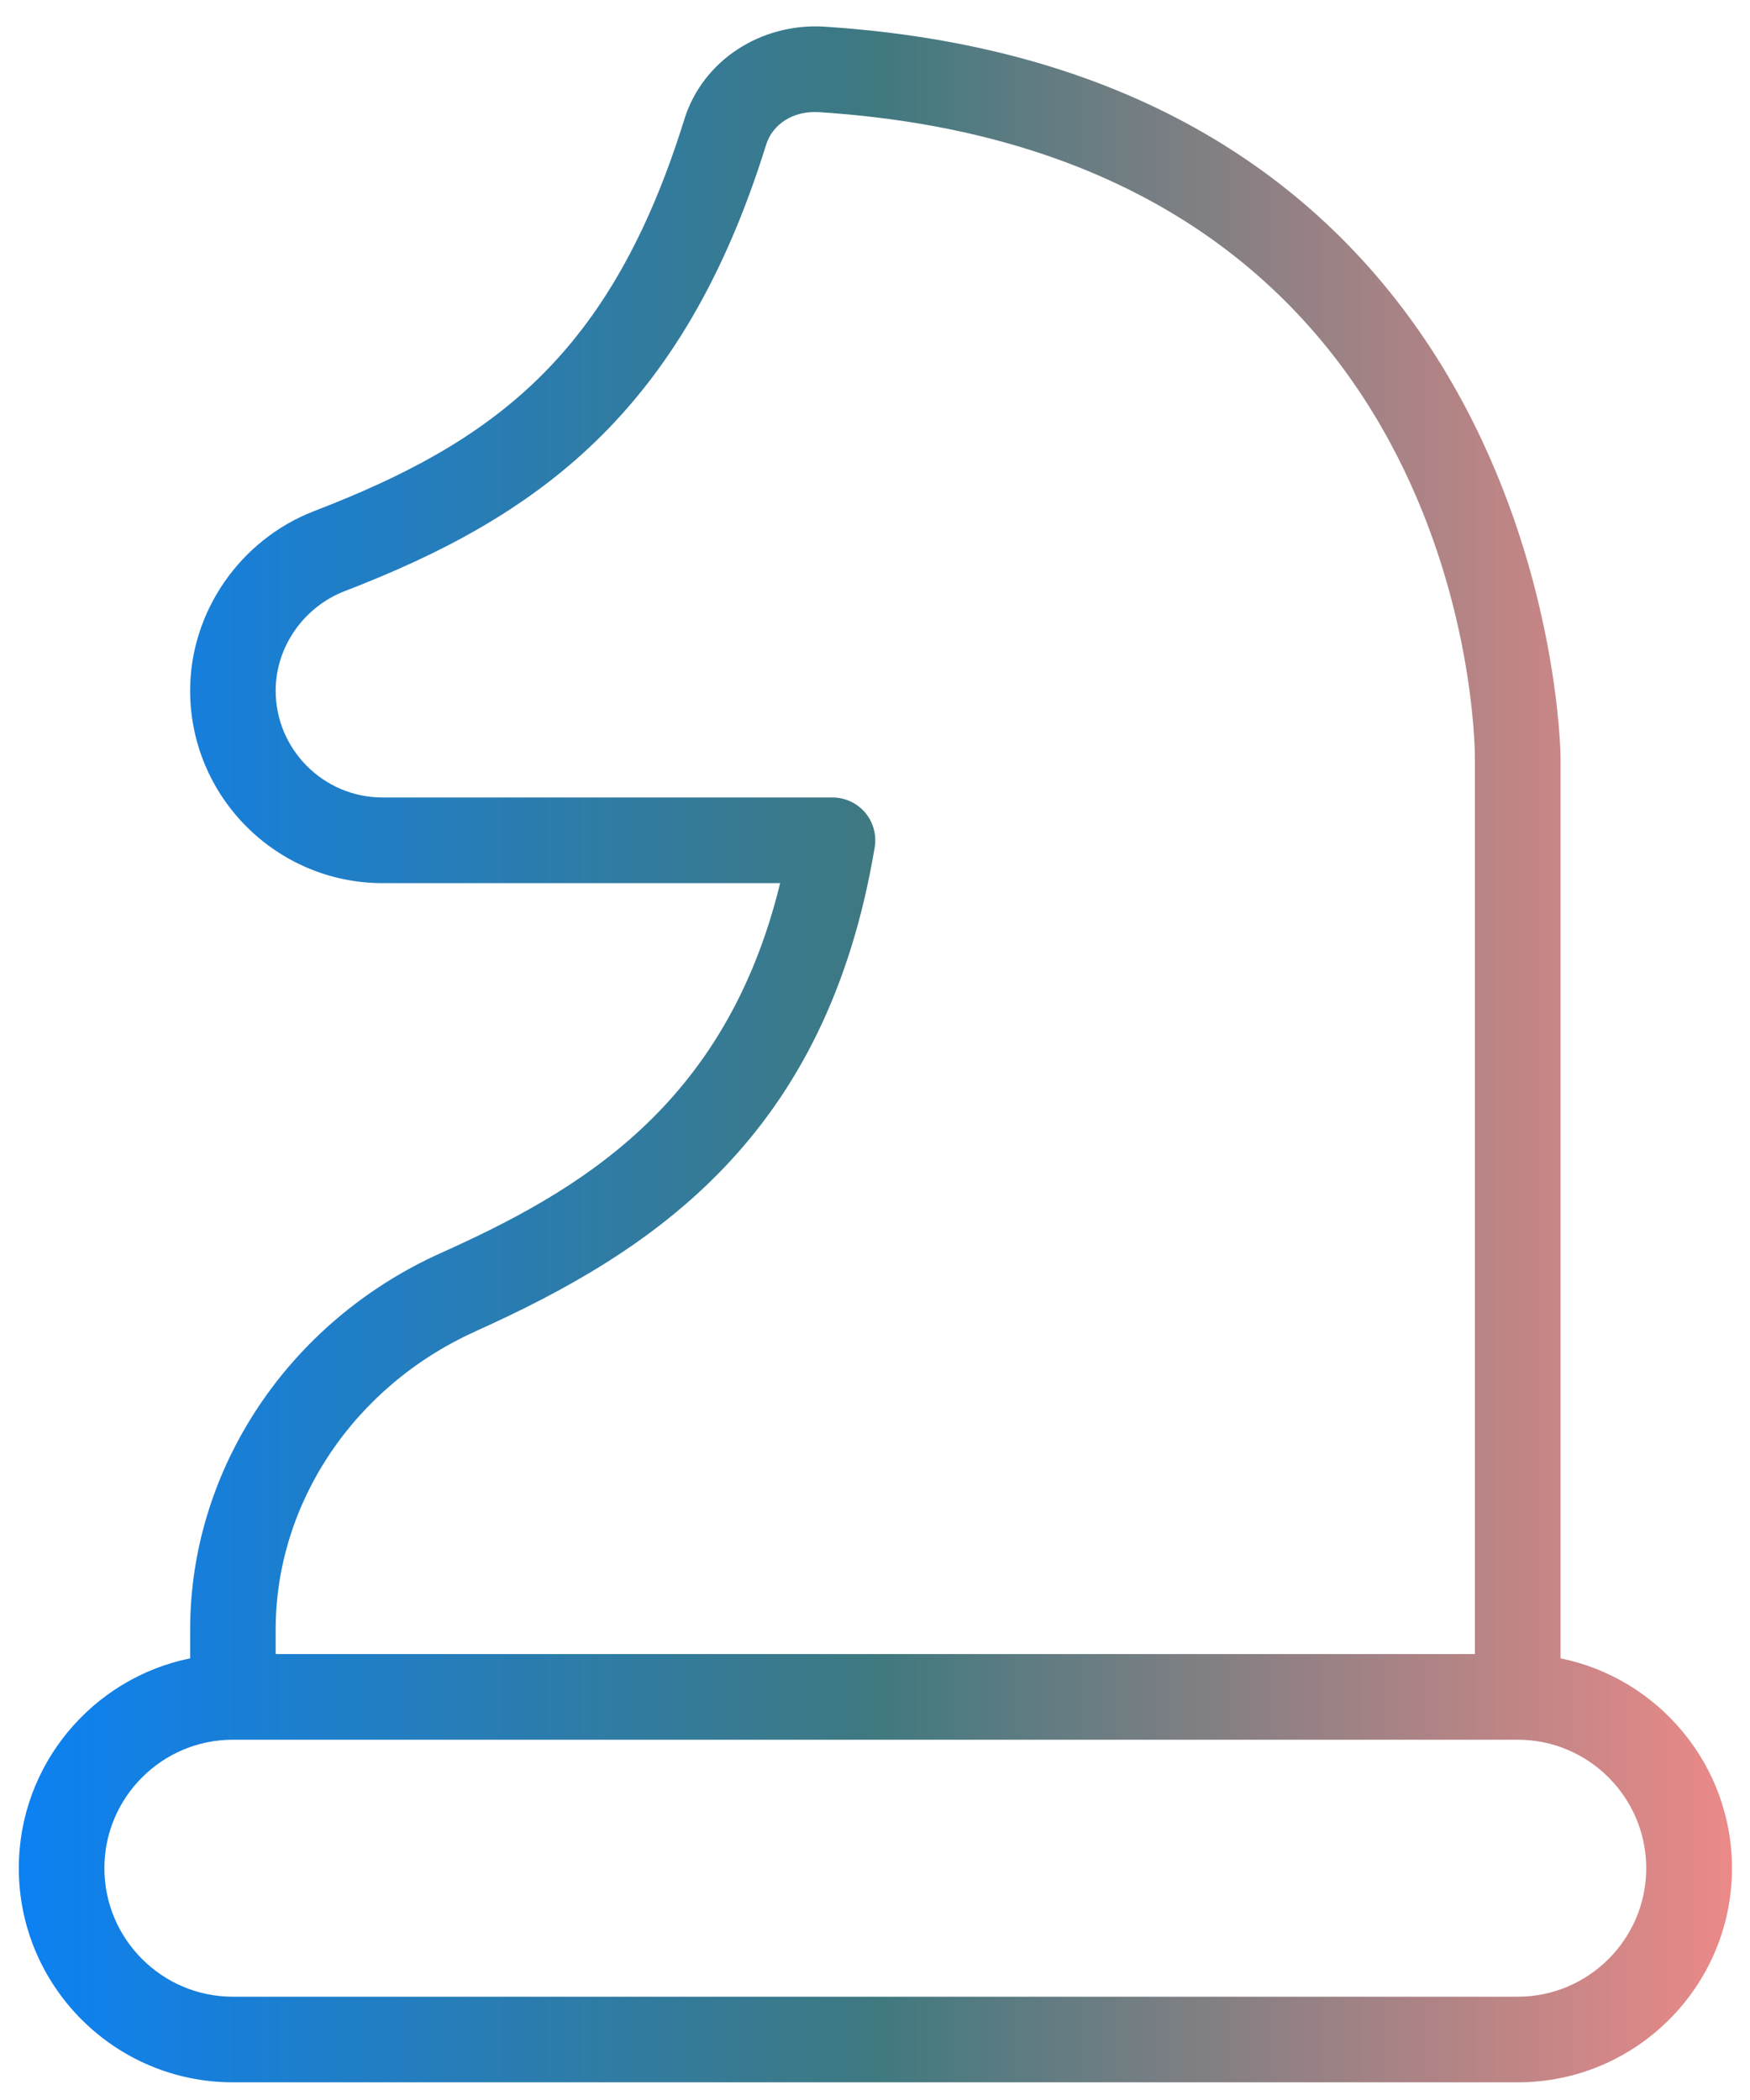 <svg xmlns="http://www.w3.org/2000/svg" width="40" height="48" viewBox="0 0 40 48" fill="none"><path d="M35.67 37.905V17.313C35.67 17.157 35.476 1.666 18.82 0.608C17.381 0.53 16.06 1.386 15.643 2.725C13.961 8.139 11.267 10.108 7.183 11.681C5.485 12.336 4.346 13.985 4.346 15.786C4.346 18.212 6.319 20.186 8.745 20.186H17.832C16.583 25.309 13.189 27.242 10.065 28.646C6.591 30.21 4.346 33.586 4.346 37.247V37.905C2.113 38.359 0.43 40.337 0.43 42.702C0.43 45.402 2.625 47.596 5.324 47.596H34.693C37.393 47.596 39.588 45.402 39.588 42.702C39.588 40.337 37.902 38.359 35.67 37.905ZM10.865 30.431C14.956 28.593 18.891 25.979 19.993 19.367C20.04 19.083 19.96 18.794 19.776 18.574C19.588 18.355 19.318 18.228 19.028 18.228H8.743C7.396 18.228 6.301 17.131 6.301 15.786C6.301 14.79 6.938 13.873 7.885 13.509C12.289 11.814 15.609 9.429 17.512 3.306C17.657 2.842 18.123 2.533 18.697 2.562C33.497 3.5 33.71 16.752 33.712 17.313V37.807H6.301V37.247C6.301 34.355 8.093 31.681 10.865 30.433V30.431ZM34.691 45.639H5.323C3.703 45.639 2.386 44.321 2.386 42.702C2.386 41.083 3.703 39.765 5.323 39.765H34.691C36.31 39.765 37.628 41.083 37.628 42.702C37.628 44.321 36.31 45.639 34.691 45.639Z" fill="url(#paint0_linear_847_216)"></path><defs><linearGradient id="paint0_linear_847_216" x1="0.43" y1="24.1" x2="39.588" y2="24.1" gradientUnits="userSpaceOnUse"><stop stop-color="#0C81F3"></stop><stop offset="0.5" stop-color="#3F7980"></stop><stop offset="1" stop-color="#EB8988"></stop></linearGradient></defs></svg>